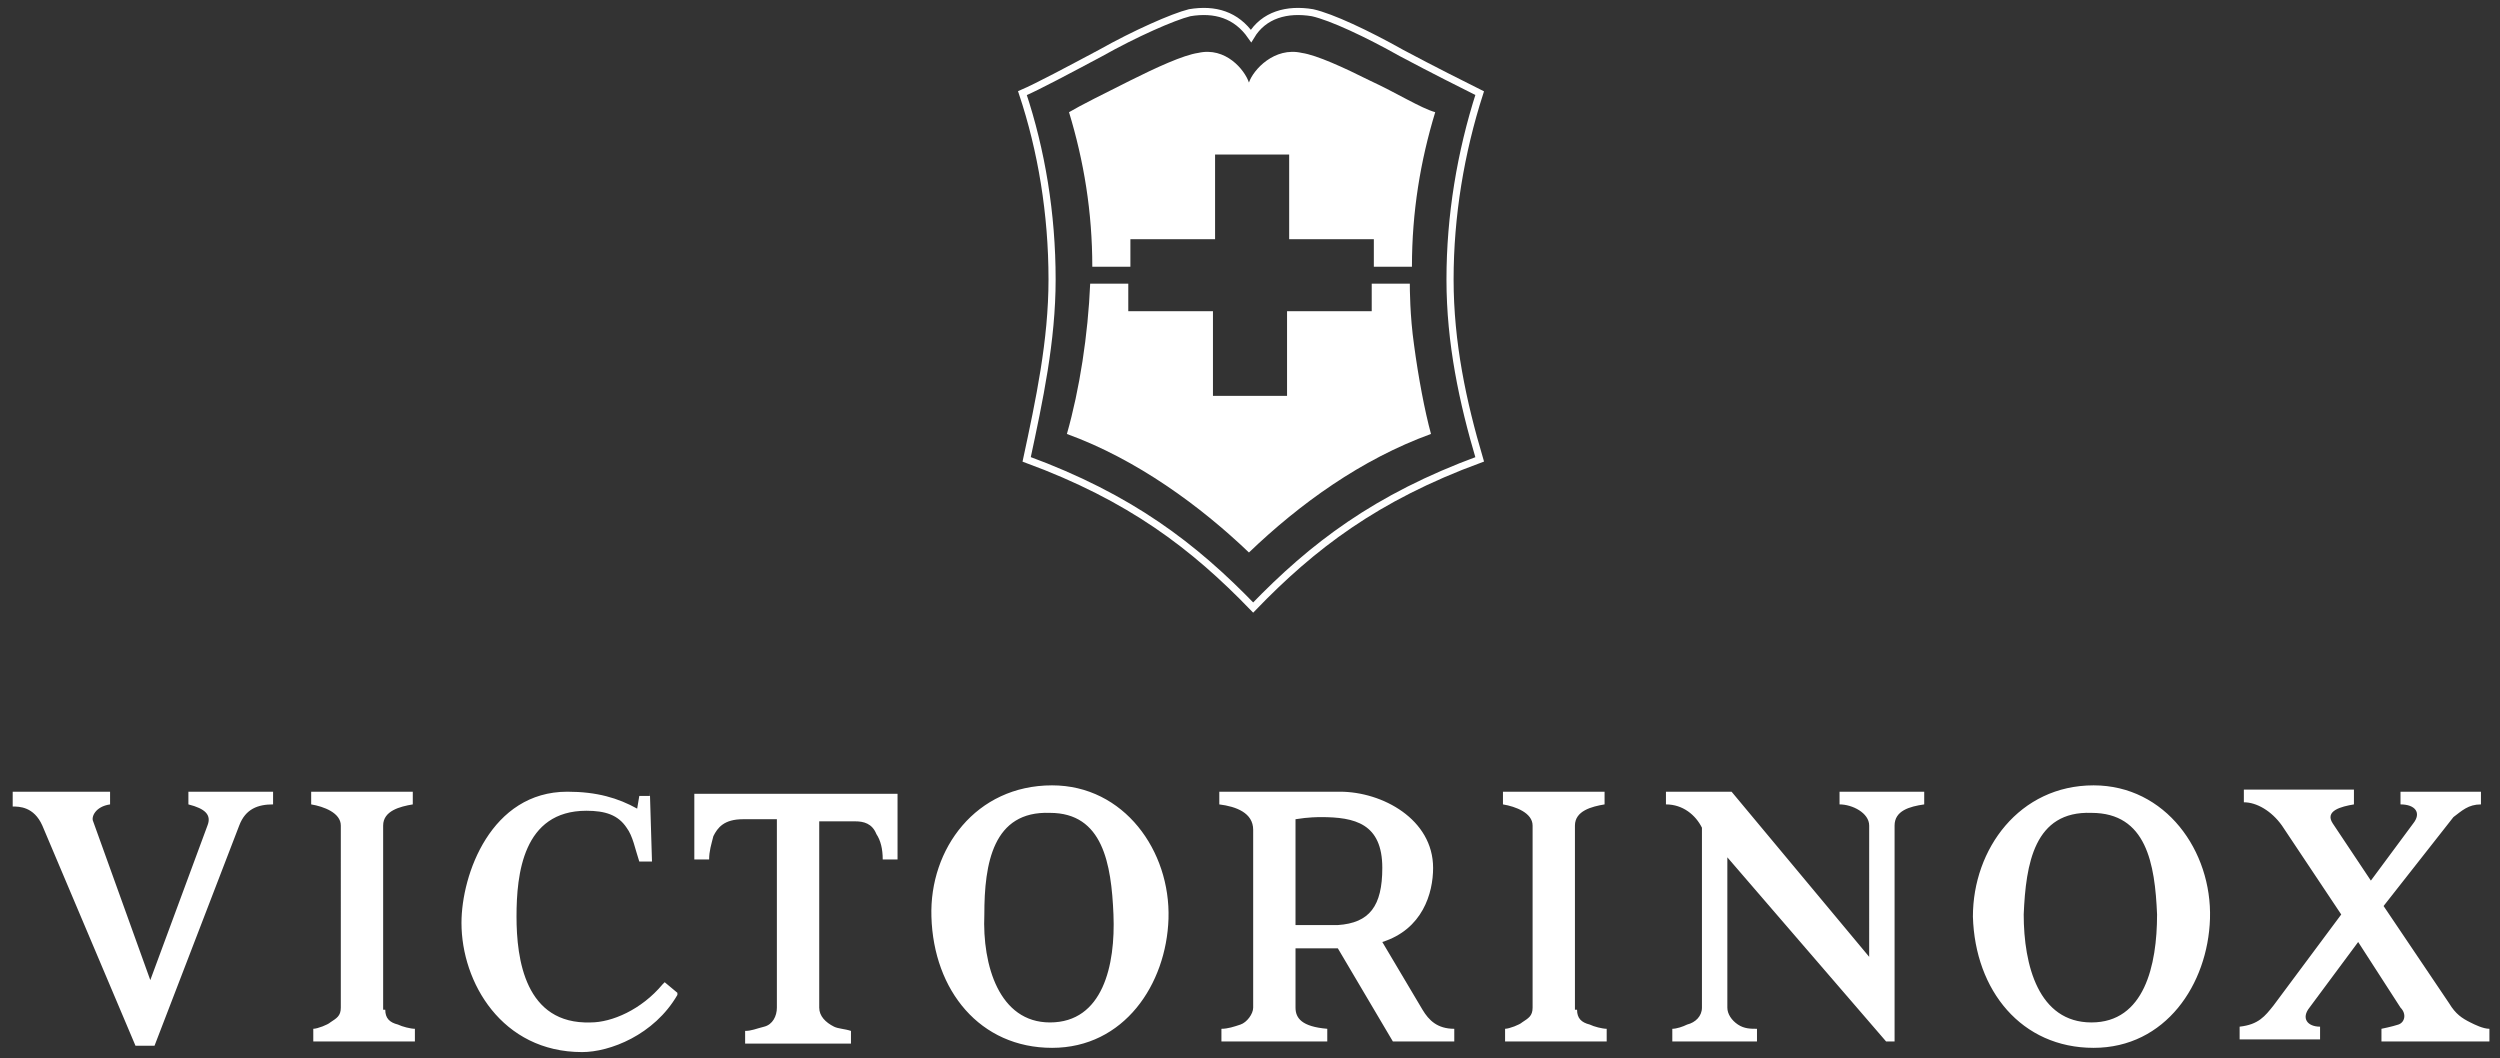 <?xml version="1.0" encoding="utf-8"?>
<!-- Generator: Adobe Illustrator 28.1.0, SVG Export Plug-In . SVG Version: 6.00 Build 0)  -->
<svg version="1.1" id="Guess_Main_logo" xmlns="http://www.w3.org/2000/svg" xmlns:xlink="http://www.w3.org/1999/xlink" x="0px"
	 y="0px" viewBox="0 0 118.1 50" style="enable-background:new 0 0 118.1 50;" xml:space="preserve">
<rect x="0" y="0" width="118.1" height="50" fill="#333333" stroke="none"/>
<style type="text/css">
	.st0{fill:none;stroke:#FFFFFF;stroke-width:0.337;stroke-miterlimit:3.864;}
	.st1{fill:#FFFFFF;}
</style>
<g>
	<path id="path2397_00000049911705469152041090000015946431290675753127_" class="st0" d="M49.7,13.2c0-3.1-0.5-6.1-1.4-8.8l0,0
		c0.7-0.3,2.2-1.1,3.7-1.9c1.6-0.9,3.4-1.7,4.2-1.9c1.2-0.2,2.2,0.1,2.9,1.1c0.6-1,1.7-1.3,2.9-1.1c0.9,0.2,2.6,1,4.2,1.9
		c1.5,0.8,2.9,1.5,3.7,1.9l0,0c-0.9,2.8-1.4,5.8-1.4,8.8c0,3,0.6,5.8,1.4,8.5l0,0c-4.9,1.8-7.9,4.1-10.7,7h0
		c-2.8-2.9-5.8-5.2-10.7-7l0,0C49.1,18.9,49.7,16.1,49.7,13.2z"/>
	<path id="path2425_00000102512642106012853450000013468204844710947227_" class="st1" d="M64.7,3.8c-1.2-0.6-2.5-1.2-3.2-1.3
		c-1.3-0.3-2.3,0.8-2.5,1.4L59,4l0-0.1c-0.2-0.6-1.1-1.7-2.4-1.4c-0.7,0.1-2,0.7-3.2,1.3c-1.2,0.6-2.4,1.2-2.9,1.5
		c0.7,2.3,1.1,4.7,1.1,7.3h1.8v-1.3h4v-4h3.5v4h4v1.3h1.8c0-2.6,0.4-5,1.1-7.3C67.1,5.1,66,4.4,64.7,3.8"/>
	<path id="path2427_00000070798724766956101950000015611667768219207838_" class="st1" d="M59,26.1c2.4-2.3,5.3-4.4,8.6-5.6
		c-0.3-1.1-0.6-2.7-0.8-4.2c-0.2-1.4-0.2-2.7-0.2-2.9h-1.8v1.3h-4v4h-3.5v-4h-4v-1.3h-1.8c-0.1,2.4-0.5,5-1.1,7.1
		C53.7,21.7,56.7,23.9,59,26.1"/>
	<path id="path2429_00000013891143806331187260000001350998190072245681_" class="st1" d="M7.1,46.3L9.8,39c0.2-0.5-0.1-0.8-0.9-1
		v-0.6h4V38c-0.7,0-1.3,0.2-1.6,1l-4,10.4H6.4L2,39c-0.4-0.9-1.1-0.9-1.4-0.9v-0.7h4.6V38c-0.7,0.1-0.9,0.6-0.8,0.8L7.1,46.3z
		 M18.2,47.7c0,0.4,0.2,0.6,0.6,0.7c0.2,0.1,0.6,0.2,0.8,0.2v0.6h-4.8v-0.6c0.2,0,0.7-0.2,0.8-0.3c0.3-0.2,0.5-0.3,0.5-0.7V39
		c0-0.6-0.8-0.9-1.4-1v-0.6h4.8V38c-0.6,0.1-1.4,0.3-1.4,1V47.7z M30.7,37.4l0.1,3.3h-0.6c-0.2-0.6-0.3-1.2-0.6-1.6
		c-0.4-0.6-1-0.8-1.9-0.8c-3,0-3.3,3-3.3,5c0,2,0.4,5.1,3.5,5c1,0,2.4-0.6,3.4-1.8l0.1-0.1l0.6,0.5l0,0.1c-1.1,1.9-3.2,2.7-4.5,2.7
		c-3.8,0-5.7-3.3-5.7-6.1c0-2.3,1.4-6.2,5-6.2c1.4,0,2.4,0.3,3.3,0.8l0.1-0.6H30.7z M38.7,38.7v8.9c0,0.4,0.3,0.7,0.7,0.9
		c0.2,0.1,0.5,0.1,0.8,0.2v0.6h-5v-0.6c0.3,0,0.5-0.1,0.9-0.2c0.4-0.1,0.6-0.5,0.6-0.9l0-8.9h-1.6c-0.9,0-1.2,0.4-1.4,0.8
		c-0.1,0.4-0.2,0.7-0.2,1.1l-0.7,0v-3.1h9.6v3.1h-0.7c0-0.5-0.1-0.9-0.3-1.2c-0.2-0.5-0.6-0.6-1-0.6H38.7z M55.2,43.4
		c-0.1,3.1-2.1,6.1-5.5,6.1c-3.4,0-5.6-2.7-5.7-6.2c-0.1-3.2,2.1-6.2,5.7-6.2C53.1,37.1,55.3,40.2,55.2,43.4 M46.5,43.2
		c-0.1,2.4,0.7,5.1,3.1,5.1c2.5,0,3.1-2.7,3-5.1c-0.1-2.4-0.5-4.8-3-4.8C46.9,38.3,46.5,40.8,46.5,43.2 M68.7,49.2h-2.9l-2.6-4.4h-2
		v2.8c0,0.5,0.3,0.9,1.5,1l0,0.6h-5v-0.6c0.3,0,0.6-0.1,0.9-0.2c0.3-0.1,0.6-0.5,0.6-0.8v-8.4c0-0.8-0.8-1.1-1.6-1.2v-0.6h5.7
		c2,0,4.4,1.3,4.4,3.6c0,1.2-0.5,2.9-2.4,3.5l1.9,3.2c0.3,0.5,0.7,0.9,1.5,0.9L68.7,49.2z M62.4,38.6c-0.1,0-0.6,0-1.2,0.1v5h2
		c1.5-0.1,2.1-0.9,2.1-2.7C65.3,38.9,64,38.6,62.4,38.6 M74.5,47.7c0,0.4,0.2,0.6,0.6,0.7c0.2,0.1,0.6,0.2,0.8,0.2v0.6h-4.8v-0.6
		c0.2,0,0.7-0.2,0.8-0.3c0.3-0.2,0.5-0.3,0.5-0.7V39c0-0.6-0.8-0.9-1.4-1v-0.6h4.8V38c-0.6,0.1-1.4,0.3-1.4,1V47.7z M89.6,49.2h-0.5
		l-7.5-8.7v7.1c0,0.3,0.2,0.6,0.5,0.8c0.3,0.2,0.6,0.2,0.9,0.2v0.6h-4v-0.6c0.2,0,0.5-0.1,0.7-0.2c0.4-0.1,0.7-0.4,0.7-0.8v-8.5
		c-0.3-0.6-0.9-1.1-1.7-1.1v-0.6h3.1l6.5,7.8V39c0-0.6-0.8-1-1.4-1v-0.6h4V38c-0.7,0.1-1.4,0.3-1.4,1V49.2z M104.4,43.4
		c-0.1,3.1-2.1,6.1-5.5,6.1c-3.4,0-5.6-2.7-5.7-6.2c0-3.2,2.2-6.2,5.7-6.2C102.3,37.1,104.5,40.2,104.4,43.4 M95.6,43.2
		c0,2.4,0.7,5.1,3.2,5.1c2.5,0,3.1-2.7,3.1-5.1c-0.1-2.4-0.5-4.8-3.1-4.8C96.1,38.3,95.7,40.8,95.6,43.2 M112.6,42.8l3.1,4.6
		c0.3,0.5,0.6,0.7,1,0.9c0.2,0.1,0.6,0.3,0.9,0.3v0.6h-5.1v-0.6c0,0,0.5-0.1,0.8-0.2c0.3-0.1,0.4-0.5,0.1-0.8l-2-3.1l-2.3,3.1
		c-0.4,0.5-0.1,0.9,0.5,0.9v0.6h-3.8v-0.6c0.9-0.1,1.2-0.5,1.6-1l3.2-4.3l-2.8-4.2c-0.5-0.7-1.2-1.1-1.8-1.1v-0.6h5.2V38
		c-0.6,0.1-1.4,0.3-1,0.9l1.8,2.7l2-2.7c0.4-0.5,0.1-0.9-0.6-0.9v-0.6h3.8V38c-0.6,0-0.9,0.3-1.3,0.6L112.6,42.8"/>
</g>
</svg>
